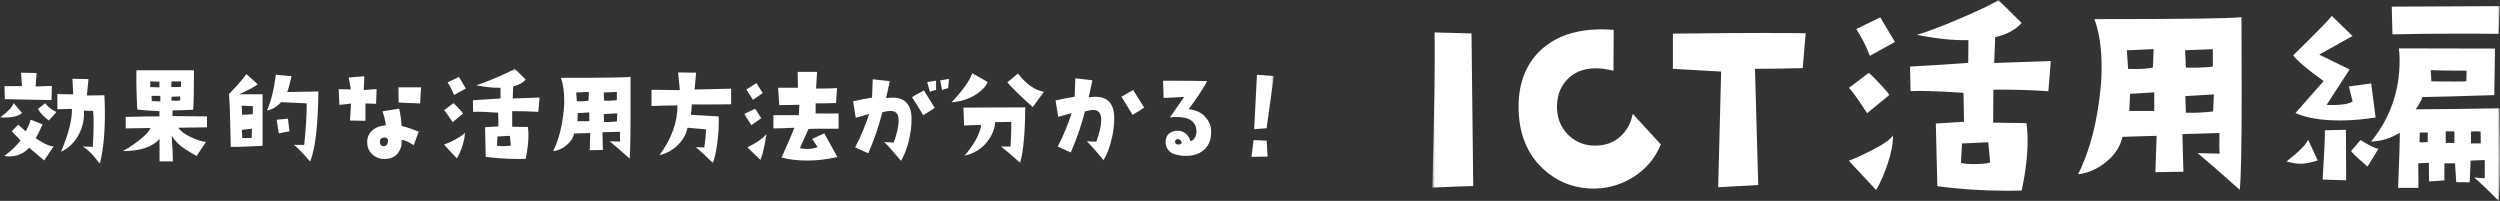 <svg width="473" height="38" viewBox="0 0 473 38" fill="none" xmlns="http://www.w3.org/2000/svg">
<rect x="0" y="0" width="473" height="38" fill="#333333" stroke="none"/>
<g clip-path="url(#clip0_103_168)">
<mask id="mask0_103_168" style="mask-type:luminance" maskUnits="userSpaceOnUse" x="0" y="13" width="241" height="18">
<path d="M241 13H0V31H241V13Z" fill="white"/>
</mask>
<g mask="url(#mask0_103_168)">
<path d="M239.656 26.616L237.175 26.504C237.079 27.384 236.951 28.44 236.775 29.672L239.832 29.624L239.656 26.616ZM237.815 14.136L237.287 24.44C238.199 24.376 238.983 24.328 239.64 24.264L241.016 14.392L237.831 14.152L237.815 14.136ZM223.379 27.24C223.251 27.336 223.075 27.368 222.851 27.352C222.546 27.288 222.37 27.144 222.322 26.888C222.29 26.744 222.322 26.616 222.45 26.488C222.562 26.376 222.691 26.312 222.867 26.312C223.203 26.312 223.443 26.536 223.571 27C223.571 27.08 223.523 27.16 223.395 27.24M227.892 21.944C227.076 21.192 226.068 20.76 224.883 20.664C226.356 18.712 227.54 16.936 228.404 15.336C226.932 15.288 224.147 15.272 220.05 15.272L220.162 18.536C221.25 18.488 222.546 18.424 224.035 18.344L221.346 22.216C221.81 22.152 222.258 22.136 222.658 22.136C225.139 22.136 226.372 23.08 226.372 24.968C226.372 25.352 226.26 25.72 226.036 26.088C225.811 26.456 225.539 26.648 225.219 26.696C225.043 26.04 224.707 25.544 224.227 25.192C223.843 24.92 223.443 24.776 223.027 24.744C222.274 24.696 221.666 24.872 221.218 25.24C220.754 25.608 220.53 26.168 220.53 26.888C220.53 27.432 220.69 27.928 221.01 28.344C221.378 28.824 221.89 29.128 222.562 29.272C223.155 29.416 223.747 29.496 224.339 29.496C225.715 29.496 226.836 29.144 227.7 28.44C228.676 27.624 229.156 26.472 229.156 24.984C229.156 23.784 228.724 22.792 227.876 21.976M210.287 26.488C210.639 25.032 210.815 23.688 210.815 22.408C210.815 19.688 209.647 18.328 207.294 18.312C206.894 18.312 206.462 18.344 205.982 18.408L206.686 15.192L203.453 14.808L203.325 18.312C202.204 18.488 201.004 18.712 199.708 19L200.22 22.104C201.212 21.832 202.06 21.608 202.765 21.4C202.044 23.608 201.164 25.72 200.124 27.736L202.589 28.84C203.709 26.28 204.605 23.704 205.277 21.08C205.853 20.92 206.318 20.824 206.654 20.808C207.598 20.76 208.142 21.16 208.286 22.008C208.334 22.2 208.35 22.424 208.35 22.664C208.35 23.752 208.046 25.144 207.422 26.808C206.526 26.76 205.917 26.728 205.629 26.728C206.382 27.464 207.438 28.648 208.798 30.296C209.407 29.304 209.903 28.04 210.287 26.488ZM214.384 17.032L212.175 18.296C212.527 18.84 213.232 19.992 214.288 21.736C215.424 21.048 216.161 20.584 216.481 20.36L214.4 17.032H214.384ZM182.278 20.376L182.406 23.736L185.639 23.64C185.383 25.384 184.327 27.32 182.471 29.464C184.359 29.032 185.831 28.104 186.904 26.648C187.752 25.512 188.2 24.328 188.28 23.112L191.321 23.064C191.369 23.848 191.321 25.4 191.193 27.72H189.385C190.089 28.248 191.305 29.272 193.018 30.792C193.626 28.616 193.946 25.128 193.978 20.312L182.294 20.36L182.278 20.376ZM183.959 13.864C183.447 15.304 182.134 17.128 180.038 19.352C182.006 19.192 183.655 18.616 184.999 17.64C186.008 16.92 186.616 16.2 186.856 15.496L183.959 13.864ZM192.602 13.912L190.585 15.576C191.161 16.312 192.762 17.88 195.386 20.264L197.515 17.368C195.77 17.064 194.138 15.912 192.602 13.912ZM171.939 26.664C172.291 25.208 172.468 23.832 172.468 22.568C172.468 19.848 171.283 18.488 168.93 18.472C168.546 18.472 168.114 18.504 167.65 18.568L168.354 15.352L165.121 15L164.993 18.472C163.873 18.648 162.673 18.872 161.408 19.16L161.904 22.28C162.897 22.008 163.745 21.768 164.449 21.544C163.729 23.752 162.849 25.864 161.792 27.88L164.273 29C165.393 26.424 166.29 23.848 166.946 21.224C167.522 21.08 167.986 21 168.322 20.984C169.267 20.936 169.811 21.336 169.955 22.152C170.003 22.344 170.019 22.568 170.019 22.808C170.019 23.896 169.715 25.288 169.091 26.968C168.194 26.904 167.586 26.872 167.298 26.872C168.05 27.592 169.107 28.792 170.467 30.44C171.075 29.432 171.571 28.168 171.955 26.632M174.788 17.096L172.548 18.376C172.916 18.904 173.62 20.056 174.676 21.8C175.797 21.112 176.517 20.648 176.853 20.408L174.788 17.08V17.096ZM177.109 15.256L175.428 15.528L175.941 17.368C176.277 17.224 176.677 17.096 177.109 17.016V15.272V15.256ZM177.877 15.192L178.229 17.032C178.565 16.888 178.949 16.76 179.382 16.68L179.558 14.936L177.877 15.208V15.192ZM143.291 26.824C142.875 27.096 142.25 27.448 141.402 27.88L143.867 30.248C144.155 29.576 144.379 28.792 144.571 27.864C144.667 27.4 144.827 26.584 145.019 25.384C144.555 25.88 143.979 26.36 143.291 26.824ZM142.875 20.568L140.842 21.56C141.162 22.136 141.61 22.84 142.17 23.688L144.027 22.36L142.875 20.568ZM143.115 15.72L141.194 16.936C141.802 17.832 142.218 18.488 142.459 18.888L144.315 17.608L143.115 15.72ZM158.639 21.464C158.239 21.464 157.679 21.48 156.959 21.48C156.239 21.48 155.358 21.48 154.318 21.464V19.544C155.182 19.576 156.479 19.544 158.175 19.496L158.367 16.664C157.711 16.728 156.383 16.76 154.398 16.76L154.59 13.592H150.909L150.973 16.6H147.212L147.436 19.88C148.716 19.88 149.997 19.864 151.245 19.816L151.133 21.784H146.332V24.296C147.132 24.296 148.444 24.264 150.301 24.168C149.853 25.304 149.053 27.176 147.884 29.8C149.261 30.184 150.877 30.376 152.734 30.376C154.59 30.376 156.527 30.152 158.431 29.704L155.951 25.224L153.662 26.28L154.702 27.848C154.03 28.072 153.342 28.184 152.622 28.184C152.157 28.184 151.741 28.136 151.341 28.024C151.629 27.4 152.173 26.2 152.958 24.408C153.694 24.344 155.598 24.328 158.655 24.36V21.464H158.639ZM131.415 16.936L131.703 13.752L128.294 13.704L128.63 17.048L123.269 16.984V20.056C124.389 19.992 126.022 19.96 128.182 19.944C128.182 23.144 127.046 26.28 124.773 29.352C126.038 29.064 127.174 28.456 128.166 27.512C129.207 26.52 129.847 25.4 130.071 24.168L133.592 24.472C133.544 25.576 133.432 26.728 133.256 27.896L131.639 27.848C132.392 28.44 133.48 29.432 134.888 30.84C135.24 29.864 135.528 28.504 135.753 26.744C135.913 25.448 135.993 24.232 135.993 23.112C135.993 22.744 135.993 22.376 135.977 22.024L130.711 21.72C130.791 21.4 130.839 20.744 130.887 19.752C132.119 19.784 134.6 19.768 138.329 19.736V16.776L131.415 16.936ZM109.249 22.92L109.313 21.4L111.489 21.272V22.936H109.249V22.92ZM111.345 19.032C110.961 19.144 110.225 19.192 109.137 19.16L109.025 17.496L111.409 17.384L111.345 19.016V19.032ZM116.723 22.968C115.843 23.08 115.026 23.112 114.29 23.08L114.242 21.592L116.787 21.432L116.723 22.952V22.968ZM114.29 19.048L114.226 17.496L116.707 17.4V18.952C115.939 19.048 115.138 19.064 114.29 19.048ZM106.112 14.728C106.544 15.864 106.752 17.304 106.752 19.048C106.752 19.576 106.736 20.088 106.688 20.6C106.4 23.768 105.728 26.44 104.655 28.6C105.552 28.504 106.4 28.12 107.168 27.496C107.936 26.856 108.432 26.12 108.624 25.256L111.681 25.16L111.569 28.424L114.066 28.376L113.986 25.016L117.315 24.936C117.283 25.864 117.299 26.472 117.331 26.776C116.851 26.776 116.195 26.776 115.362 26.728C116.259 27.48 117.523 28.568 119.124 30.008C119.236 28.984 119.3 26.024 119.3 21.176V14.552C118.291 14.664 113.906 14.728 106.112 14.728ZM86.186 26.376C85.385 26.792 84.665 27.128 84.009 27.368L86.442 29.976C86.842 29.304 87.194 28.504 87.482 27.608C87.802 26.616 87.962 25.784 87.946 25.08C87.754 25.416 87.162 25.848 86.17 26.36M86.794 20.504C86.33 20.024 86.01 19.688 85.802 19.512L84.009 20.856C84.169 20.936 84.713 21.704 85.642 23.112L87.61 21.496C87.578 21.384 87.306 21.048 86.794 20.504ZM86.826 14.552L84.681 15.592C85.145 16.28 85.546 17.08 85.898 17.976L88.138 16.744L86.826 14.552ZM95.453 27.656C94.78 27.656 94.3 27.64 94.028 27.544L94.124 25.816L96.477 25.704L96.653 27.496C96.509 27.592 96.109 27.64 95.453 27.656ZM97.005 18.632L97.101 16.328C98.093 16.12 98.877 15.704 99.47 15.064L97.389 13C97.117 13.224 96.157 13.688 94.508 14.424C92.716 15.208 91.259 15.784 90.091 16.136C91.931 16.488 93.468 16.648 94.7 16.6V18.632C92.796 18.76 91.067 18.872 89.467 18.968L89.515 21.16C90.411 21.112 91.996 21.16 94.252 21.32L94.3 23.912L91.771 24.072L91.899 29.672C93.916 29.944 95.949 30.072 98.013 30.072C98.509 30.072 98.99 30.072 99.454 30.056C99.806 28.392 99.982 26.904 99.982 25.576C99.982 24.984 99.95 24.472 99.87 24.024L96.909 23.976V21.032C98.621 21.032 100.27 21.064 101.854 21.16L102.078 18.456L97.005 18.632ZM68.821 17.032L68.933 14.424L65.972 14.664L66.388 16.92L64.083 16.872L64.211 19.832C64.531 19.832 65.267 19.736 66.404 19.592C66.372 20.536 66.308 21.608 66.212 22.808L69.141 22.856V19.576L71.157 19.64L71.253 16.856L68.837 17.032H68.821ZM72.63 27.656C72.534 27.656 72.422 27.656 72.326 27.608C72.005 27.496 71.846 27.208 71.877 26.76C71.909 26.296 72.166 26.056 72.678 26.008C73.238 26.008 73.478 26.296 73.382 26.888C73.302 27.384 73.062 27.64 72.63 27.64M75.991 23.832C75.927 22.808 75.783 21.72 75.527 20.552L72.374 21.064C72.726 22.12 72.934 23 72.998 23.704C71.909 23.784 71.029 24.12 70.389 24.728C69.749 25.336 69.445 26.088 69.477 26.968C69.477 27.848 69.797 28.584 70.405 29.176C70.949 29.688 71.589 29.992 72.31 30.056C73.718 30.168 74.742 29.768 75.382 28.84C75.863 28.152 76.071 27.352 75.975 26.44C76.599 26.536 77.367 26.872 78.279 27.464L79.208 24.92C78.103 24.44 77.015 24.072 75.975 23.832M75.382 16.52L75.43 19.4C76.855 19.48 78.199 19.528 79.48 19.576L79.672 16.52H75.367H75.382ZM47.63 26.104C47.406 26.104 47.15 26.12 46.846 26.12C46.542 26.12 46.206 26.12 45.822 26.104L45.774 24.568L47.678 24.344L47.614 26.088L47.63 26.104ZM45.79 21.704L45.742 19.992L47.838 20.088V21.592C46.846 21.688 46.158 21.736 45.774 21.704M45.197 17.848C46.558 17.288 47.742 16.664 48.767 15.96L46.622 14.008C45.918 15 44.813 16.264 43.325 17.8C43.469 19.624 43.581 22.952 43.661 27.784C44.717 27.816 46.734 27.752 49.679 27.592V17.832H45.197V17.848ZM54.48 22.456L52.352 22.648C52.432 23.272 52.56 24.12 52.752 25.224L54.768 24.84L54.48 22.456ZM54.336 17.416C54.56 16.888 54.832 15.896 55.153 14.424L52.192 14.136C51.855 16.856 51.295 19.112 50.511 20.92C51.551 20.696 52.448 20.168 53.168 19.32L58.033 19.56C58.033 21.8 57.873 24.424 57.553 27.416C57.121 27.416 56.481 27.416 55.617 27.4C56.481 28.104 57.489 29.16 58.673 30.568C59.634 28.296 60.162 23.88 60.242 17.304L54.32 17.416H54.336ZM28.713 19.112L28.665 18.136H30.329L30.345 19.176C29.785 19.176 29.241 19.176 28.713 19.112ZM28.424 16.456V15.4L30.169 15.448V16.536C29.289 16.504 28.713 16.488 28.424 16.472M34.074 19C33.866 19.048 33.626 19.064 33.338 19.064C33.066 19.064 32.762 19.048 32.426 19L32.474 18.296L34.09 18.248V19H34.074ZM32.394 16.456L32.442 15.4H34.25V16.44C33.498 16.488 32.874 16.488 32.394 16.456ZM32.634 21.944V20.888C33.61 20.888 34.906 20.84 36.539 20.76C36.635 19.88 36.699 17.4 36.699 13.272H25.816C25.768 15.336 25.816 17.832 25.976 20.728C27.416 20.872 28.825 20.984 30.169 21.032V22.024C29.209 21.992 27.08 22.024 23.783 22.12V24.296C25.944 24.264 27.496 24.232 28.456 24.216C28.232 24.856 27.464 25.672 26.152 26.68C25.111 27.48 24.135 28.104 23.255 28.584C26.536 28.584 28.841 27.816 30.185 26.264V30.536H32.714C32.73 30.024 32.65 28.392 32.49 25.64C33.05 26.632 33.882 27.48 34.986 28.184C35.723 28.664 36.459 29.096 37.195 29.512L38.972 26.856C38.043 26.728 37.083 26.424 36.107 25.944C35.002 25.416 34.202 24.824 33.706 24.168L39.164 24.088V22.024C37.819 22.024 35.627 22.008 32.634 21.96M8.034 26.936C7.426 26.6 7.01 26.328 6.77 26.136C7.122 25.544 7.554 24.68 8.05 23.528L5.81 22.648C5.602 23.352 5.282 24.104 4.865 24.856L3.441 23.576L2.225 24.84L3.889 26.568C3.057 27.656 2.033 28.632 0.816 29.496C1.088 29.56 1.36 29.592 1.665 29.592C3.249 29.592 4.529 29.048 5.522 27.944L8.354 30.36L10.147 27.704C9.619 27.704 8.915 27.432 8.034 26.952M2.593 19.512C2.289 20.312 1.424 21.208 0 22.216C2.113 22.312 3.505 22.024 4.161 21.368L2.593 19.512ZM9.155 20.216C8.995 20.072 8.787 19.832 8.563 19.528L7.17 20.616C7.586 21.336 8.274 22.072 9.235 22.808L10.675 21.192C10.067 20.904 9.571 20.584 9.171 20.216M6.738 16.36L6.914 13.816L3.985 13.752L4.161 16.296H0.848L0.912 18.76L9.747 18.936L9.811 16.248L6.738 16.36ZM16.437 18.072L16.741 14.968L13.7 14.904L13.86 17.848C13.14 17.848 12.132 17.848 10.851 17.784V20.664C11.155 20.664 11.62 20.664 12.228 20.632C12.836 20.616 13.3 20.6 13.604 20.6C13.668 22.616 12.98 25.304 11.539 28.712C12.98 28.056 14.084 26.984 14.884 25.496C15.637 24.088 15.973 22.568 15.877 20.936L17.605 20.984C17.685 21.448 17.717 22.216 17.717 23.288C17.717 24.536 17.669 26.04 17.557 27.784L15.637 27.72C16.613 28.248 17.701 29.352 18.886 31.016C19.526 28.488 19.846 25.304 19.846 21.464C19.846 20.344 19.814 19.192 19.75 18.024L16.405 18.072H16.437Z" fill="white"/>
</g>
</g>
<mask id="mask1_103_168" style="mask-type:luminance" maskUnits="userSpaceOnUse" x="271" y="0" width="202" height="38">
<path d="M473 0H271V38H473V0Z" fill="white"/>
</mask>
<g mask="url(#mask1_103_168)">
<path d="M436.696 26.43C436.329 27.339 434.956 28.713 432.615 30.551C433.621 30.841 434.511 30.977 435.323 30.977C436.136 30.977 437.161 30.764 438.515 30.357L436.696 26.43ZM443.853 24.553L439.868 24.65C439.907 25.811 439.752 28.906 439.443 33.976L443.891 34.111L443.853 24.553ZM446.619 26.488L444.839 28.558C444.955 28.868 446 29.854 447.934 31.518L450.003 28.152C449.346 28.055 448.224 27.513 446.638 26.507M448.63 15.788L444.414 16.349L445.11 19.213C444.394 19.658 443.118 19.871 441.319 19.871C440.952 19.871 440.565 19.871 440.197 19.832L444.549 13.137L438.785 10.332L445.11 6.811L441.184 3.018C440.487 3.889 438.07 6.385 433.873 10.467C434.627 11.493 436.542 13.118 439.636 15.343L434.298 21.38C436.368 22.328 439.191 22.792 442.77 22.792C444.858 22.792 447.102 22.599 449.462 22.231L448.63 15.807V15.788ZM457.778 26.894L457.817 25.075H459.326V26.855C458.668 26.952 458.146 26.971 457.778 26.894ZM462.73 24.843H464.374V27.049H462.73V24.843ZM467.507 27.126V24.882C468.01 24.843 468.61 24.843 469.325 24.882L469.364 27.126H467.488H467.507ZM466.617 15.382C466.211 15.421 465.457 15.421 464.374 15.421C463.291 15.421 461.801 15.421 460.022 15.382L459.887 13.273C461.124 13.331 463.407 13.37 466.675 13.37L466.637 15.382H466.617ZM457.063 20.664C457.682 19.793 458.107 19.019 458.32 18.361C460.97 18.323 465.496 18.207 471.917 17.994L472.052 9.19L453.872 9.152C453.968 9.906 454.007 10.661 454.007 11.454C454.007 17.259 452.208 22.367 448.611 26.778C450.506 26.739 452.324 26.178 454.046 25.095C454.046 26.933 453.93 30.416 453.717 35.543H457.566C457.566 34.266 457.566 32.718 457.527 30.899L459.538 30.802L459.577 34.324L462.478 34.13V30.899H464.49L464.722 34.459L467.256 34.498L467.449 30.377L470.118 30.28V33.705C469.828 33.743 469.17 33.705 468.107 33.569C469.48 34.749 471.027 36.239 472.749 38.019C472.903 36.491 472.981 33.763 472.981 29.854C472.981 27.262 472.942 24.147 472.884 20.49C468.01 20.587 462.73 20.645 457.043 20.683M452.518 1.258L452.653 6.501C456.521 6.404 460.583 6.366 464.838 6.366C467.391 6.366 470.041 6.366 472.749 6.404L472.942 1.161L452.518 1.258ZM402.869 20.993L403.004 17.762L407.588 17.471V20.993H402.849H402.869ZM407.317 12.751C406.505 13.002 404.938 13.099 402.637 13.041L402.404 9.519L407.472 9.287L407.336 12.751H407.317ZM418.709 21.09C416.833 21.302 415.112 21.38 413.564 21.322L413.468 18.187L418.864 17.858L418.728 21.09H418.709ZM413.564 12.789L413.429 9.5L418.67 9.307V12.596C417.046 12.789 415.344 12.847 413.564 12.789ZM396.273 3.657C397.182 6.056 397.627 9.113 397.627 12.789C397.627 13.911 397.588 15.014 397.492 16.059C396.892 22.773 395.461 28.423 393.179 32.969C395.093 32.757 396.854 31.963 398.498 30.628C400.142 29.293 401.167 27.707 401.573 25.888L408.033 25.695L407.801 32.583L413.1 32.486L412.907 25.366L419.928 25.172C419.87 27.146 419.889 28.442 419.966 29.061C418.961 29.061 417.568 29.022 415.789 28.964C417.703 30.551 420.353 32.873 423.757 35.91C424.009 33.724 424.125 27.494 424.125 17.22L424.086 3.251C421.997 3.502 412.713 3.618 396.254 3.618M354.38 28.306C352.697 29.177 351.169 29.893 349.796 30.416L354.96 35.949C355.811 34.517 356.527 32.834 357.165 30.938C357.842 28.848 358.19 27.068 358.152 25.598C357.745 26.314 356.488 27.223 354.399 28.306M355.695 15.885C354.728 14.86 354.032 14.144 353.587 13.776L349.796 16.64C350.144 16.833 351.305 18.42 353.258 21.419L357.436 17.994C357.378 17.742 356.798 17.046 355.695 15.885ZM355.753 3.289L351.208 5.495C352.175 6.965 353.026 8.649 353.781 10.564L358.519 7.933L355.753 3.289ZM374.011 31.035C372.58 31.073 371.574 30.996 371.014 30.802L371.207 27.146L376.178 26.913L376.545 30.706C376.236 30.899 375.385 30.996 374.011 31.035ZM377.299 11.899L377.493 7.023C379.582 6.578 381.245 5.688 382.502 4.353L378.092 0C377.532 0.464 375.501 1.47 372 2.999C368.228 4.663 365.115 5.863 362.678 6.598C366.584 7.352 369.834 7.681 372.426 7.585L372.387 11.899C368.422 12.189 364.747 12.422 361.382 12.596L361.478 17.239C363.374 17.143 366.72 17.239 371.497 17.568L371.594 23.044L366.256 23.373L366.546 35.233C370.801 35.794 375.095 36.084 379.466 36.084C380.529 36.084 381.535 36.084 382.502 36.046C383.257 32.505 383.624 29.351 383.624 26.584C383.624 25.327 383.547 24.243 383.392 23.295L377.106 23.199L377.145 16.968C380.742 16.93 384.204 17.026 387.55 17.259L388.015 11.551L377.28 11.918L377.299 11.899ZM334.691 6.23C329.971 6.23 323.918 6.269 316.51 6.366V13.021L325.639 13.544L325.078 35.427L332.66 35.001L332.041 13.021C334.11 13.021 337.108 12.983 341.073 12.886L341.634 6.288C339.797 6.249 337.457 6.249 334.652 6.249M308.909 21.554C308.561 23.334 307.768 24.766 306.53 25.869C305.273 26.971 303.745 27.533 301.946 27.552C299.954 27.591 298.252 26.952 296.859 25.656C295.467 24.36 294.712 22.715 294.596 20.703C294.48 18.42 295.099 16.562 296.453 15.111C297.807 13.66 299.625 12.925 301.907 12.925C302.932 12.925 304.054 13.079 305.273 13.389L305.311 5.65C304.538 5.592 303.764 5.553 303.01 5.553C298.136 5.553 294.287 6.888 291.444 9.539C288.543 12.325 287.169 16.117 287.324 20.935C287.479 25.52 289.007 29.177 291.908 31.905C294.364 34.208 297.285 35.465 300.669 35.659C303.609 35.814 306.317 35.136 308.831 33.627C311.326 32.118 313.125 30.009 314.228 27.32L308.928 21.554H308.909ZM278.408 6.327L271.426 6.133C271.522 11.299 271.367 21.07 271 35.485C274.617 35.33 277.189 35.233 278.736 35.194L278.408 6.327Z" fill="white"/>
</g>
<defs>
<clipPath id="clip0_103_168">
<rect width="241" height="18" fill="white" transform="translate(0 13)"/>
</clipPath>
</defs>
</svg>
